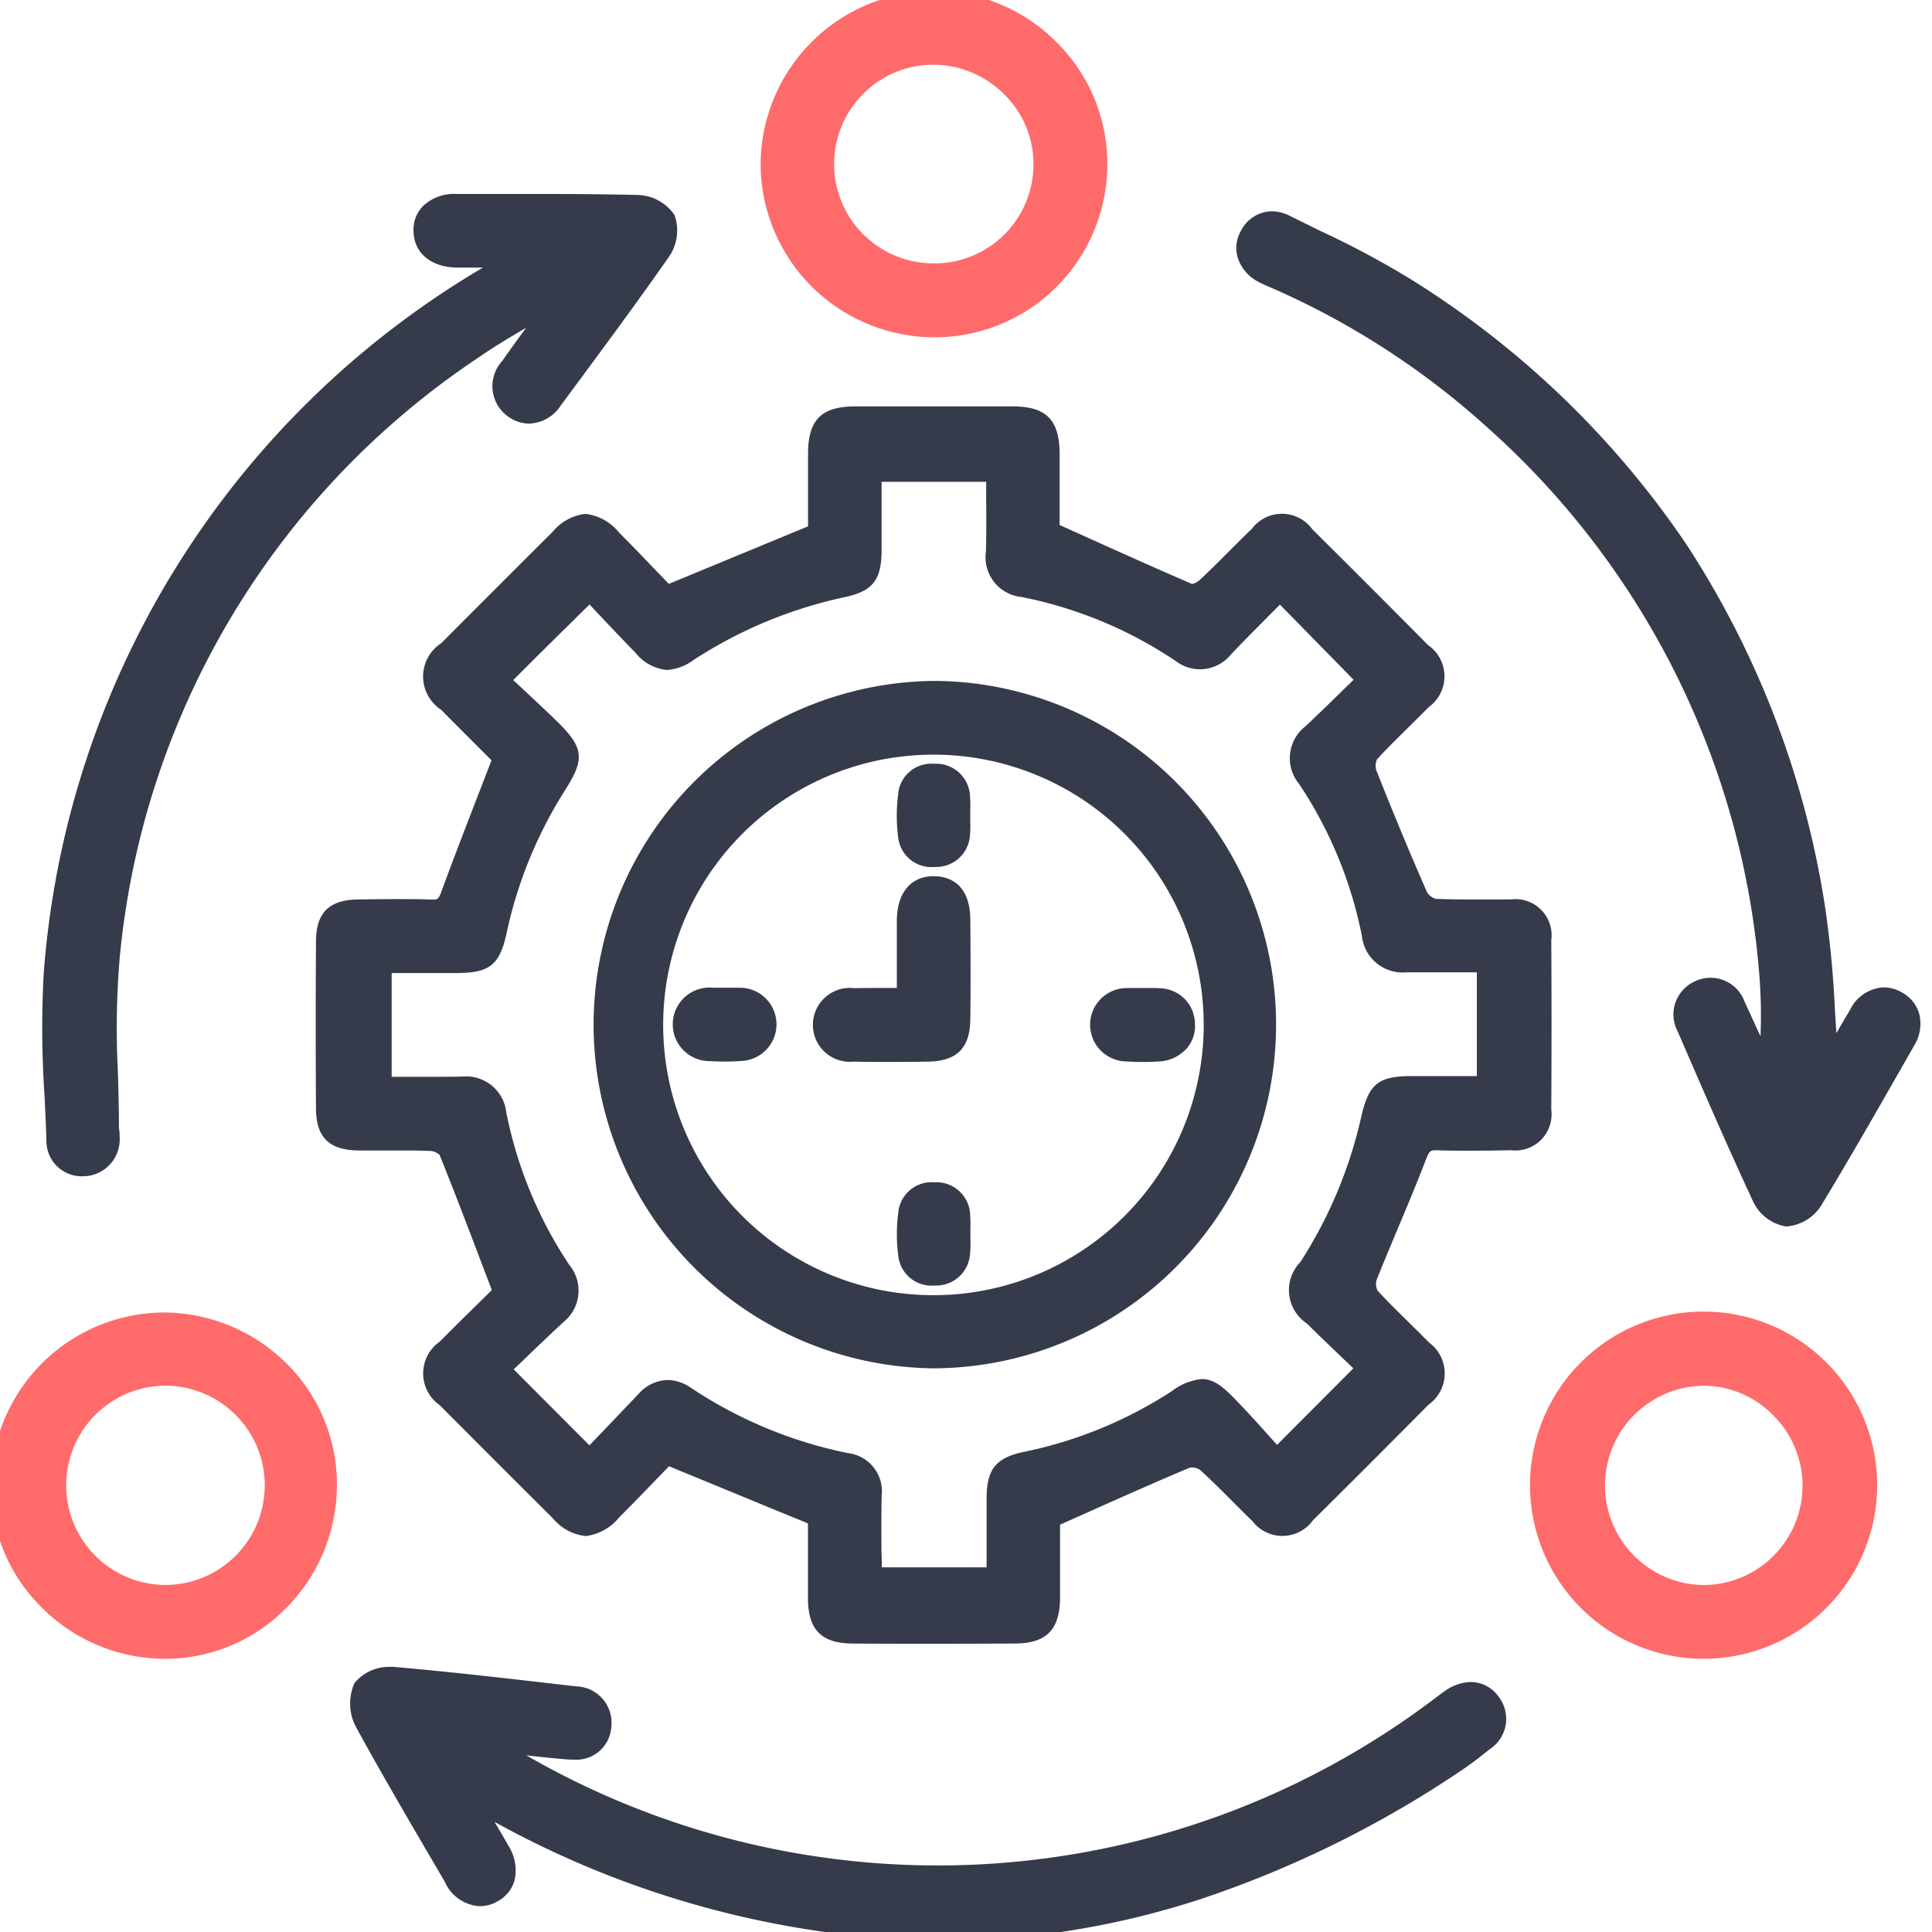 <svg xmlns="http://www.w3.org/2000/svg" xmlns:xlink="http://www.w3.org/1999/xlink" width="54" height="54" viewBox="0 0 54 54"><defs><clipPath id="a"><rect width="54" height="54" fill="#353b4a" stroke="#353b4a" stroke-width="0.5"/></clipPath></defs><g clip-path="url(#a)"><path d="M28.353,41.145c0,.662.007,1.439,0,2.217-.008.739-.278,1.014-1.01,1.018q-2.257.01-4.514,0c-.742,0-1.012-.273-1.018-1-.007-.779,0-1.558,0-2.272l-4.195-1.727c-.451.464-.975,1.014-1.511,1.552-.588.588-.924.591-1.5.018q-1.581-1.572-3.152-3.153c-.523-.526-.525-.9-.009-1.425.549-.553,1.108-1.1,1.574-1.556-.524-1.369-1.008-2.664-1.525-3.945a.6.6,0,0,0-.455-.256c-.685-.028-1.374,0-2.06-.016-.662-.012-.912-.256-.916-.916q-.015-2.341,0-4.682c0-.662.254-.9.915-.916.686-.012,1.374-.017,2.06,0,.293.009.409-.1.509-.371.456-1.249.946-2.485,1.463-3.832-.429-.432-.979-.979-1.526-1.53-.569-.576-.568-.928.008-1.506q1.552-1.56,3.113-3.113c.579-.577.91-.576,1.5.015.535.538,1.058,1.089,1.512,1.558l4.2-1.737c0-.649,0-1.426,0-2.2,0-.81.259-1.066,1.067-1.068q2.2-.007,4.4,0c.8,0,1.061.261,1.066,1.073.006.76,0,1.519,0,2.154,1.343.6,2.6,1.178,3.869,1.723a.558.558,0,0,0,.456-.151c.5-.468.976-.967,1.472-1.444a.81.81,0,0,1,1.343.016q1.623,1.608,3.23,3.231c.507.511.509.879.015,1.384s-.988.957-1.448,1.466a.636.636,0,0,0-.072.548q.681,1.728,1.426,3.431a.651.651,0,0,0,.452.335c.7.036,1.41.006,2.115.02.619.011.882.273.886.887q.014,2.368,0,4.737c0,.613-.264.872-.886.886-.686.016-1.375.018-2.06,0-.31-.008-.428.1-.544.4-.434,1.139-.938,2.254-1.387,3.388a.637.637,0,0,0,.07.547c.461.509.969.976,1.448,1.466.495.5.493.875-.012,1.384Q37.116,39.4,35.494,41.01a.813.813,0,0,1-1.343.016c-.5-.477-.964-.982-1.475-1.44a.634.634,0,0,0-.549-.1C30.9,40,29.69,40.552,28.353,41.145M12.964,17.705c.453.426.946.875,1.422,1.341.654.641.669.822.187,1.579a12.435,12.435,0,0,0-1.679,4.1c-.163.76-.348.913-1.137.916-.7,0-1.392,0-2.083,0v3.4c.755,0,1.476.009,2.2,0a.9.9,0,0,1,1.018.8,12.019,12.019,0,0,0,1.794,4.344.882.882,0,0,1-.126,1.285c-.543.5-1.074,1.02-1.573,1.5l2.478,2.486c.495-.517,1.019-1.064,1.541-1.613a.815.815,0,0,1,1.148-.145,12.537,12.537,0,0,0,4.492,1.866.83.83,0,0,1,.736.944c-.014.739,0,1.479,0,2.243H26.8c0-.756,0-1.461,0-2.166s.174-.926.867-1.066a12.356,12.356,0,0,0,4.195-1.727c.677-.429.868-.417,1.439.171.488.5.947,1.029,1.361,1.481l2.5-2.505c-.461-.443-.975-.924-1.473-1.42-.536-.531-.564-.781-.156-1.41a12.749,12.749,0,0,0,1.731-4.135c.186-.816.347-.948,1.164-.949.7,0,1.394,0,2.074,0v-3.4c-.758,0-1.482-.006-2.2,0a.9.9,0,0,1-1.013-.811,11.977,11.977,0,0,0-1.8-4.342.882.882,0,0,1,.134-1.284c.542-.507,1.068-1.029,1.541-1.485l-2.411-2.47c-.5.513-1.032,1.033-1.542,1.569a.866.866,0,0,1-1.241.149,12.054,12.054,0,0,0-4.392-1.82.874.874,0,0,1-.793-1.012c.02-.736,0-1.472,0-2.212H23.368c0,.745,0,1.448,0,2.151,0,.725-.151.933-.845,1.08a12.73,12.73,0,0,0-4.289,1.784c-.565.363-.831.329-1.319-.166-.5-.514-.993-1.042-1.455-1.53-.855.854-1.64,1.635-2.5,2.488" transform="translate(1.023 1.308)" fill="#353b4a"/><path d="M25.084,44.635c-.749,0-1.509,0-2.258-.005-.881,0-1.26-.377-1.267-1.252,0-.541,0-1.08,0-1.6q0-.257,0-.506l-.757-.311-3.126-1.287-.274.284c-.344.356-.733.76-1.122,1.149a1.422,1.422,0,0,1-.938.518,1.382,1.382,0,0,1-.916-.5c-1.082-1.076-2.143-2.137-3.153-3.154a1.083,1.083,0,0,1-.009-1.777c.38-.383.755-.751,1.118-1.108l.342-.336-.309-.812c-.391-1.027-.76-2-1.153-2.969a.444.444,0,0,0-.237-.107c-.3-.012-.6-.014-.827-.014l-.745,0c-.186,0-.339,0-.482,0-.8-.015-1.156-.374-1.162-1.165-.01-1.554-.01-3.131,0-4.685.005-.792.363-1.151,1.161-1.165.4-.007.751-.011,1.071-.011.358,0,.686,0,1,.013h.026c.131,0,.168-.008.242-.208.329-.9.673-1.788,1.036-2.727q.182-.471.37-.957l-.46-.46c-.3-.3-.627-.628-.952-.956a1.108,1.108,0,0,1,.008-1.858c1.03-1.036,2.078-2.083,3.114-3.114a1.389,1.389,0,0,1,.917-.5,1.42,1.42,0,0,1,.935.519c.381.383.748.764,1.1,1.133l.294.305,2.044-.845,1.847-.763c0-.127,0-.259,0-.394,0-.505,0-1.078,0-1.642.005-.945.374-1.315,1.317-1.317.73,0,1.471,0,2.2,0s1.471,0,2.2,0c.94,0,1.309.373,1.315,1.321,0,.536,0,1.082,0,1.564,0,.148,0,.292,0,.43l.8.361c1,.45,1.94.874,2.9,1.286a.451.451,0,0,0,.205-.1c.286-.266.568-.549.841-.822.2-.2.416-.416.628-.62a1.051,1.051,0,0,1,1.693.019c1.038,1.028,2.125,2.116,3.231,3.233a1.061,1.061,0,0,1,.016,1.735c-.179.183-.364.365-.543.541-.3.3-.613.6-.9.918a.43.43,0,0,0-.025.289c.463,1.175.942,2.327,1.422,3.422a.439.439,0,0,0,.237.185c.314.016.629.018.868.018l.756,0c.185,0,.339,0,.482,0a1.01,1.01,0,0,1,1.131,1.136c.009,1.572.009,3.167,0,4.74a1.012,1.012,0,0,1-1.13,1.134c-.373.009-.739.013-1.089.013-.335,0-.665,0-.983-.012H39.12c-.149,0-.191.009-.28.239-.246.645-.518,1.292-.781,1.918-.2.482-.412.98-.607,1.472a.432.432,0,0,0,.025.289c.284.313.6.619.9.916.179.176.364.358.543.541a1.069,1.069,0,0,1-.014,1.735c-1.112,1.122-2.2,2.21-3.233,3.234a1.054,1.054,0,0,1-1.693.019c-.193-.185-.383-.377-.568-.562-.291-.292-.592-.595-.9-.872a.416.416,0,0,0-.226-.062.191.191,0,0,0-.06.007c-.929.392-1.852.8-2.83,1.239l-.79.352c0,.142,0,.288,0,.438,0,.5,0,1.065,0,1.619-.009.882-.386,1.261-1.259,1.265C26.593,44.633,25.833,44.635,25.084,44.635Zm-7.532-5.554.157.065L20.992,40.5l1.067.439V41.1c0,.219,0,.445,0,.674,0,.52,0,1.057,0,1.6,0,.6.163.755.768.756.749,0,1.508.005,2.256.005s1.507,0,2.256-.005c.591,0,.755-.168.761-.77.006-.551,0-1.09,0-1.612,0-.209,0-.41,0-.6v-.163l.149-.066.938-.417c.98-.437,1.9-.849,2.84-1.244a.656.656,0,0,1,.254-.046.891.891,0,0,1,.559.189c.32.287.626.594.922.892.182.183.371.373.56.554a.577.577,0,0,0,.994-.013c1.032-1.023,2.118-2.11,3.23-3.231.409-.413.412-.625.012-1.033-.176-.18-.359-.36-.537-.535-.306-.3-.623-.613-.918-.939a.882.882,0,0,1-.117-.806c.2-.5.408-1,.611-1.482.262-.622.532-1.265.775-1.9a.722.722,0,0,1,.747-.56h.038c.313.008.64.012.97.012.346,0,.709,0,1.078-.013.489-.011.639-.16.642-.637.009-1.571.009-3.163,0-4.734,0-.475-.158-.63-.64-.638-.141,0-.29,0-.472,0l-.756,0c-.245,0-.569,0-.9-.019a.9.9,0,0,1-.667-.482c-.484-1.1-.964-2.26-1.43-3.441a.882.882,0,0,1,.118-.806c.3-.328.613-.639.92-.941.177-.174.36-.354.536-.534.4-.408.4-.62-.013-1.033-1.106-1.116-2.192-2.2-3.229-3.23a.575.575,0,0,0-.994-.013c-.209.2-.419.411-.621.613-.276.276-.562.562-.854.833a.9.9,0,0,1-.554.231.431.431,0,0,1-.171-.033c-.968-.416-1.918-.844-2.924-1.3l-.949-.427-.148-.066v-.162c0-.188,0-.387,0-.593,0-.481,0-1.025,0-1.559,0-.676-.15-.823-.817-.825-.73,0-1.47,0-2.2,0s-1.47,0-2.2,0c-.669,0-.814.147-.818.82,0,.562,0,1.134,0,1.639,0,.2,0,.383,0,.562v.167l-.155.064-2,.827-2.2.91-.157.065-.118-.122-.413-.428c-.353-.367-.719-.747-1.1-1.127-.256-.257-.436-.372-.581-.372s-.316.11-.565.358c-1.035,1.03-2.082,2.077-3.112,3.112-.479.481-.48.675-.007,1.154.324.327.65.653.951.954l.575.576.114.115-.058.151c-.145.377-.288.746-.428,1.109-.363.937-.705,1.822-1.033,2.719a.7.7,0,0,1-.711.535h-.041c-.31-.009-.632-.013-.986-.013-.317,0-.664,0-1.062.011-.528.009-.666.146-.67.668-.01,1.552-.01,3.126,0,4.678,0,.521.142.658.671.668.14,0,.29,0,.473,0l.745,0c.232,0,.538,0,.848.014a.825.825,0,0,1,.677.413c.4.978.766,1.953,1.159,2.985q.181.476.367.963l.058.152-.116.115-.459.451c-.362.355-.736.723-1.114,1.1-.419.423-.417.643.009,1.072,1.01,1.017,2.07,2.077,3.151,3.152.243.241.422.354.563.354s.331-.118.584-.371c.385-.386.757-.771,1.116-1.143l.393-.407ZM27.053,43H23.125v-.25q0-.346,0-.685c0-.536,0-1.043.005-1.562a.587.587,0,0,0-.536-.695,12.845,12.845,0,0,1-4.581-1.9.687.687,0,0,0-.371-.132.647.647,0,0,0-.459.241c-.406.427-.813.852-1.207,1.264l-.511.534-.181-.181-2.478-2.486-.18-.181.185-.176.416-.4c.375-.36.764-.733,1.16-1.1a.641.641,0,0,0,.088-.964,12.311,12.311,0,0,1-1.831-4.433.656.656,0,0,0-.768-.6c-.261,0-.543.007-.887.007-.431,0-.866,0-1.314,0h-.25v-3.9h2.332c.67,0,.754-.07.894-.719a12.739,12.739,0,0,1,1.713-4.178,1.31,1.31,0,0,0,.295-.67c-.017-.149-.183-.338-.446-.6-.33-.323-.67-.639-1-.945l-.421-.393-.188-.177,1.064-1.061,1.614-1.609.182-.181.177.186.4.42c.342.364.7.739,1.056,1.107.234.237.385.334.522.334a1,1,0,0,0,.483-.2,13.053,13.053,0,0,1,4.373-1.818c.566-.12.645-.221.647-.836,0-.5,0-.992,0-1.513q0-.315,0-.638v-.25h3.925v.25c0,.225,0,.45,0,.674,0,.506.007,1.029-.008,1.545a.632.632,0,0,0,.592.76,12.348,12.348,0,0,1,4.483,1.857.784.784,0,0,0,.422.154.7.7,0,0,0,.5-.267c.353-.371.717-.738,1.069-1.092l.475-.48.179-.182L35.9,16.037l1.448,1.484.175.18-.181.174-.433.421c-.358.349-.728.709-1.111,1.068a.639.639,0,0,0-.1.962,12.266,12.266,0,0,1,1.833,4.433.654.654,0,0,0,.752.61H38.3c.243,0,.5,0,.816,0l1.389,0h.25v3.9H38.431c-.7,0-.76.05-.921.754a13.063,13.063,0,0,1-1.765,4.216c-.342.528-.329.651.122,1.1.352.35.71.692,1.056,1.021l.414.4.184.176-.18.18-2.5,2.505-.185.185-.177-.193c-.131-.142-.266-.292-.4-.446-.305-.339-.62-.689-.952-1.029-.28-.288-.43-.395-.557-.395A1.345,1.345,0,0,0,32,38a12.518,12.518,0,0,1-4.279,1.761c-.57.115-.663.23-.666.822,0,.5,0,1,0,1.519,0,.212,0,.427,0,.646Zm-3.429-.5h2.929q0-.2,0-.4c0-.525,0-1.02,0-1.522,0-.83.263-1.148,1.067-1.31a12.027,12.027,0,0,0,4.11-1.693,1.629,1.629,0,0,1,.837-.338c.323,0,.571.192.915.546s.657.7.965,1.043l.225.25,2.132-2.139-.229-.218c-.348-.332-.708-.675-1.063-1.029a1.121,1.121,0,0,1-.189-1.723,12.565,12.565,0,0,0,1.7-4.055c.212-.928.475-1.142,1.408-1.143h1.824v-2.9l-1.139,0c-.313,0-.571,0-.812,0h-.018a1.145,1.145,0,0,1-1.243-1.013A11.768,11.768,0,0,0,35.285,20.6a1.126,1.126,0,0,1,.171-1.6c.379-.355.748-.714,1.1-1.061l.254-.247-1.273-1.3-.785-.8-.3.3c-.35.353-.713.717-1.062,1.084a1.116,1.116,0,0,1-1.561.185,11.85,11.85,0,0,0-4.3-1.783,1.114,1.114,0,0,1-.995-1.264c.014-.507.011-1.026.007-1.528q0-.213,0-.427H23.618q0,.2,0,.387c0,.522,0,1.015,0,1.516,0,.846-.246,1.155-1.044,1.323a12.555,12.555,0,0,0-4.206,1.75,1.4,1.4,0,0,1-.753.283,1.288,1.288,0,0,1-.878-.483c-.365-.372-.72-.75-1.064-1.115l-.219-.232L14.022,17l-.7.7.23.215c.33.308.672.626,1.007.953.731.717.769,1.035.223,1.892a12.24,12.24,0,0,0-1.646,4.015c-.189.881-.473,1.11-1.38,1.114q-.7,0-1.393,0H9.924v2.9l1.064,0c.341,0,.621,0,.879-.007H11.9a1.132,1.132,0,0,1,1.229,1.006,11.813,11.813,0,0,0,1.757,4.254,1.129,1.129,0,0,1-.164,1.606c-.393.365-.78.736-1.154,1.095l-.233.223,2.117,2.124.157-.164c.394-.411.8-.837,1.206-1.263a1.13,1.13,0,0,1,.821-.4,1.173,1.173,0,0,1,.647.215,12.349,12.349,0,0,0,4.4,1.83,1.072,1.072,0,0,1,.936,1.194c-.009.513-.007,1.017-.005,1.55Q23.624,42.277,23.625,42.5Z" transform="translate(1.023 1.308)" fill="#353b4a"/><path d="M12.7,43.52c.161.109.318.228.486.327A23.266,23.266,0,0,0,39.03,42.464c.119-.089.236-.181.358-.266a.78.78,0,0,1,1.175.106.768.768,0,0,1-.222,1.12c-.259.211-.525.415-.8.6-8.739,5.793-17.73,6.243-26.975,1.269-.124-.066-.25-.127-.532-.269.334.564.588.982.829,1.407.293.516.212.979-.2,1.213s-.832.082-1.141-.447c-.841-1.443-1.694-2.881-2.493-4.346a1.148,1.148,0,0,1-.033-.96,1.047,1.047,0,0,1,.851-.326c1.7.149,3.4.351,5.094.544a.764.764,0,0,1,.766.845.742.742,0,0,1-.89.7c-.694-.051-1.385-.143-2.077-.218-.01.028-.021.055-.032.083" transform="translate(1.131 5.279)" fill="#353b4a"/><path d="M25.163,48.971a26.678,26.678,0,0,1-12.471-3.327c.138.232.264.446.386.662a1.28,1.28,0,0,1,.172.974.954.954,0,0,1-.468.58,1.008,1.008,0,0,1-.5.14,1.138,1.138,0,0,1-.979-.679l-.447-.765c-.683-1.169-1.39-2.378-2.049-3.587a1.4,1.4,0,0,1-.029-1.207,1.257,1.257,0,0,1,1-.452c.031,0,.061,0,.09,0,1.482.13,2.985.3,4.437.469l.664.076a1.015,1.015,0,0,1,.987,1.111.976.976,0,0,1-1.043.937c-.038,0-.077,0-.115,0-.407-.03-.817-.074-1.219-.12a23.014,23.014,0,0,0,25.3-1.52l.11-.083c.082-.062.167-.127.256-.188a1.292,1.292,0,0,1,.734-.258.958.958,0,0,1,.786.423,1.012,1.012,0,0,1-.267,1.461c-.308.251-.57.446-.823.614a29.952,29.952,0,0,1-7.193,3.551A23.537,23.537,0,0,1,25.163,48.971ZM11.38,44.416l.763.384.235.118c.131.065.217.109.3.155a26.314,26.314,0,0,0,12.482,3.4A25.653,25.653,0,0,0,39.4,43.815c.239-.159.488-.345.784-.585a.535.535,0,0,0,.177-.779.46.46,0,0,0-.381-.216.822.822,0,0,0-.45.169c-.08.055-.157.113-.238.175l-.114.086a23.528,23.528,0,0,1-14.115,4.7h0a23.447,23.447,0,0,1-12-3.3c-.123-.073-.24-.154-.352-.233l-.146-.1-.161-.109.066-.183.018-.047.014-.036.067-.185.2.021c.209.022.418.047.628.071.473.055.961.111,1.441.146l.079,0a.482.482,0,0,0,.544-.473c.03-.423-.28-.548-.545-.579l-.664-.076c-1.449-.166-2.948-.339-4.424-.468l-.046,0a.836.836,0,0,0-.567.2.921.921,0,0,0,.036.716c.655,1.2,1.36,2.407,2.042,3.573l.447.766c.115.2.3.431.547.431a.518.518,0,0,0,.254-.075.46.46,0,0,0,.233-.278.813.813,0,0,0-.125-.593c-.166-.292-.339-.583-.54-.919l-.288-.484Z" transform="translate(1.131 5.279)" fill="#353b4a"/><path d="M47.217,29.01c.281-.482.525-.916.782-1.343.3-.495.7-.637,1.11-.407a.784.784,0,0,1,.25,1.154c-.854,1.5-1.707,3-2.6,4.474a.774.774,0,0,1-1.435-.072c-.736-1.579-1.428-3.179-2.121-4.779a.776.776,0,1,1,1.411-.636c.29.618.553,1.248.908,1.862,0-.889.069-1.784-.011-2.667A23.08,23.08,0,0,0,37.785,11.03a22.434,22.434,0,0,0-5.956-3.858c-.152-.069-.31-.127-.456-.206a.777.777,0,0,1-.4-1.071.73.73,0,0,1,1.047-.327,36.783,36.783,0,0,1,3.3,1.72,24.453,24.453,0,0,1,11.51,17.337c.237,1.416.257,2.867.384,4.384" transform="translate(3.923 0.694)" fill="#353b4a"/><path d="M46.035,33.587H46a1.247,1.247,0,0,1-.907-.665c-.716-1.535-1.4-3.115-2.062-4.643l-.062-.142a1.016,1.016,0,0,1,.488-1.406,1.011,1.011,0,0,1,1.378.565c.071.151.14.3.209.454.078.172.158.345.24.52a14.617,14.617,0,0,0-.028-1.65,22.923,22.923,0,0,0-7.644-15.4A22.279,22.279,0,0,0,31.727,7.4l-.149-.065c-.106-.045-.216-.092-.324-.15A1.155,1.155,0,0,1,30.67,6.5a.944.944,0,0,1,.086-.731.985.985,0,0,1,.865-.558,1.145,1.145,0,0,1,.511.13c.267.133.542.266.808.4a25.322,25.322,0,0,1,2.515,1.337,25.625,25.625,0,0,1,7.766,7.456,25.69,25.69,0,0,1,3.857,10.051,28.677,28.677,0,0,1,.287,2.972c.013.206.026.415.04.626.127-.22.251-.433.379-.645a1.106,1.106,0,0,1,.947-.635,1.018,1.018,0,0,1,.5.139,1,1,0,0,1,.489.6,1.161,1.161,0,0,1-.144.892l-.08.141c-.815,1.429-1.657,2.907-2.524,4.339a1.263,1.263,0,0,1-.936.569ZM43.9,27.134a.562.562,0,0,0-.23.053.527.527,0,0,0-.233.751l.062.142c.661,1.524,1.344,3.1,2.057,4.63a.78.78,0,0,0,.479.377h.006a.787.787,0,0,0,.508-.328c.864-1.427,1.705-2.9,2.518-4.328l.08-.141a.677.677,0,0,0,.1-.511.505.505,0,0,0-.253-.3.526.526,0,0,0-.255-.075c-.231,0-.41.214-.519.394-.17.282-.334.568-.509.871-.088.152-.177.308-.271.469l-.4.686-.066-.79c-.041-.488-.071-.974-.1-1.444a28.3,28.3,0,0,0-.281-2.92A24.287,24.287,0,0,0,35.189,7.5a24.946,24.946,0,0,0-2.466-1.31c-.267-.129-.543-.263-.813-.4a.487.487,0,0,0-.717.225.442.442,0,0,0-.042.347.662.662,0,0,0,.34.382c.088.047.182.087.283.13l.159.069a22.776,22.776,0,0,1,6.021,3.9,23.882,23.882,0,0,1,5.44,7.1,24.238,24.238,0,0,1,2.367,8.627,16.184,16.184,0,0,1,.026,1.851c-.007.275-.014.56-.014.838V30.2l-.466-.807c-.275-.475-.5-.961-.711-1.431-.069-.15-.137-.3-.207-.449A.557.557,0,0,0,43.9,27.134Z" transform="translate(3.923 0.694)" fill="#353b4a"/><path d="M15.107,7.884c-.673.41-1.369.787-2.015,1.236A22.886,22.886,0,0,0,2.939,26.081,43.419,43.419,0,0,0,2.914,30.8c0,.112.019.222.019.334a.776.776,0,0,1-.762.851.743.743,0,0,1-.786-.772A43.858,43.858,0,0,1,1.309,26.6,24.817,24.817,0,0,1,13.656,6.944a1.155,1.155,0,0,0,.408-.355c-.487,0-.973.006-1.458,0-.6-.01-.958-.307-.964-.777s.353-.779.947-.78c1.691,0,3.38-.017,5.069.023a1.06,1.06,0,0,1,.806.423,1.067,1.067,0,0,1-.132.906c-.978,1.4-2,2.77-3.017,4.142a.768.768,0,0,1-1.154.248.791.791,0,0,1-.09-1.181c.373-.53.76-1.049,1.141-1.573l-.1-.133" transform="translate(0.161 0.638)" fill="#353b4a"/><path d="M2.2,32.239H2.162a.988.988,0,0,1-1.026-1.014c-.013-.409-.033-.827-.052-1.232a28.135,28.135,0,0,1-.024-3.411A25.064,25.064,0,0,1,13.338,6.841h-.132c-.234,0-.426,0-.6,0-.728-.012-1.2-.414-1.21-1.023a.953.953,0,0,1,.269-.7,1.269,1.269,0,0,1,.927-.335l.815,0,1.429,0c1.141,0,2.015.009,2.832.028a1.285,1.285,0,0,1,1.024.561,1.294,1.294,0,0,1-.151,1.161c-.92,1.317-1.893,2.627-2.834,3.9l-.187.252a1.1,1.1,0,0,1-.894.517,1.018,1.018,0,0,1-.612-.218,1.038,1.038,0,0,1-.144-1.525c.221-.314.45-.628.674-.935-.438.257-.889.524-1.307.815A22.713,22.713,0,0,0,3.187,26.108a23.53,23.53,0,0,0-.053,3.207c.014.488.029.992.029,1.489,0,.045,0,.094.009.145s.011.122.011.188A1.031,1.031,0,0,1,2.2,32.239Zm11.866-25.9h.48l-.275.393a1.4,1.4,0,0,1-.486.427A24.567,24.567,0,0,0,1.558,26.619a27.761,27.761,0,0,0,.025,3.35c.019.406.039.826.052,1.24a.5.5,0,0,0,.544.53H2.2c.282,0,.482-.248.485-.6,0-.043,0-.091-.009-.143s-.011-.122-.011-.188c0-.489-.015-.99-.029-1.474a23.9,23.9,0,0,1,.055-3.276,23.7,23.7,0,0,1,3.183-9.731,24.418,24.418,0,0,1,7.076-7.408c.449-.313.927-.593,1.388-.864.211-.124.429-.252.64-.381l.188-.115.137.173.054.068.051.065.118.149-.112.154-.343.47c-.263.359-.535.731-.795,1.1a.565.565,0,0,0,.036.837.519.519,0,0,0,.311.118.669.669,0,0,0,.492-.315l.187-.252c.939-1.265,1.909-2.573,2.826-3.884a.845.845,0,0,0,.113-.651.854.854,0,0,0-.588-.285c-.813-.019-1.683-.027-2.82-.027l-1.428,0-.815,0a.8.8,0,0,0-.572.186.459.459,0,0,0-.126.341c.005.45.452.525.718.53.175,0,.364,0,.6,0Z" transform="translate(0.161 0.638)" fill="#353b4a"/><path d="M23.676,9.177a4.615,4.615,0,0,1-4.59-4.568,4.6,4.6,0,1,1,4.59,4.568m0-1.567a3.026,3.026,0,1,0-3.026-3.05,3.027,3.027,0,0,0,3.026,3.05" transform="translate(2.424 0)" fill="#ff6b6b"/><path d="M23.691,9.427h-.016a4.86,4.86,0,0,1-4.84-4.817A4.866,4.866,0,0,1,23.682-.25h.011a4.818,4.818,0,0,1,3.442,1.458,4.765,4.765,0,0,1,1.391,3.425,4.848,4.848,0,0,1-1.436,3.4A4.8,4.8,0,0,1,23.691,9.427ZM23.682.25a4.366,4.366,0,0,0-4.346,4.359,4.358,4.358,0,0,0,4.341,4.319h.014a4.314,4.314,0,0,0,4.335-4.3,4.269,4.269,0,0,0-1.247-3.067A4.322,4.322,0,0,0,23.691.25Zm0,7.611h-.007a3.272,3.272,0,0,1-2.308-5.595,3.227,3.227,0,0,1,2.29-.957h.02a3.3,3.3,0,0,1,2.35,1,3.213,3.213,0,0,1,.933,2.31,3.277,3.277,0,0,1-3.278,3.238Zm-.025-6.052a2.776,2.776,0,1,0,.019,5.552h.006a2.764,2.764,0,0,0,2.779-2.746,2.716,2.716,0,0,0-.791-1.952,2.8,2.8,0,0,0-2-.853Z" transform="translate(2.424 0)" fill="#ff6b6b"/><path d="M47.324,37.333a4.579,4.579,0,1,1-4.582-4.561,4.573,4.573,0,0,1,4.582,4.561m-1.54.027a3.028,3.028,0,1,0-3,3.026,3.055,3.055,0,0,0,3-3.026" transform="translate(4.848 4.163)" fill="#ff6b6b"/><path d="M42.74,42.2a4.852,4.852,0,1,1,.056,0Zm0-9.175a4.357,4.357,0,0,0-4.326,4.333,4.329,4.329,0,1,0,4.326-4.333Zm.021,7.614a3.3,3.3,0,0,1-3.283-3.287,3.295,3.295,0,0,1,3.251-3.282h.024a3.306,3.306,0,0,1,3.28,3.294,3.288,3.288,0,0,1-3.252,3.275Zm-.008-6.069h-.02a2.785,2.785,0,0,0,.028,5.569h.017a2.776,2.776,0,0,0,1.936-4.745A2.755,2.755,0,0,0,42.755,34.567Z" transform="translate(4.848 4.163)" fill="#ff6b6b"/><path d="M9.166,37.411a4.583,4.583,0,1,1-4.511-4.639,4.586,4.586,0,0,1,4.511,4.639m-1.525-.063a3.076,3.076,0,0,0-3.075-3.031,3.035,3.035,0,1,0,3.075,3.031" transform="translate(0 4.163)" fill="#ff6b6b"/><path d="M4.624,42.2H4.547A4.87,4.87,0,0,1,1.09,40.689,4.736,4.736,0,0,1-.249,37.273a4.854,4.854,0,0,1,4.91-4.751A4.9,4.9,0,0,1,8.063,34a4.747,4.747,0,0,1,1.353,3.414A4.871,4.871,0,0,1,7.981,40.8,4.727,4.727,0,0,1,4.624,42.2Zm-.089-9.177A4.355,4.355,0,0,0,.251,37.285a4.24,4.24,0,0,0,1.2,3.057,4.373,4.373,0,0,0,3.1,1.355,4.338,4.338,0,0,0,.093-8.675ZM4.6,40.637a3.246,3.246,0,0,1-2.309-.956,3.309,3.309,0,0,1-.972-2.321,3.224,3.224,0,0,1,.943-2.307,3.261,3.261,0,0,1,2.3-.985H4.6a3.337,3.337,0,0,1,3.292,3.28,3.312,3.312,0,0,1-3.253,3.289Zm0-6.069H4.569A2.785,2.785,0,0,0,4.6,40.137h.03A2.785,2.785,0,0,0,4.6,34.567Z" transform="translate(0 4.163)" fill="#ff6b6b"/><path d="M14.867,26.433a9.349,9.349,0,1,1,9.324,9.389,9.349,9.349,0,0,1-9.324-9.389m1.564.039a7.785,7.785,0,1,0,7.781-7.8,7.795,7.795,0,0,0-7.781,7.8" transform="translate(1.888 2.173)" fill="#353b4a"/><path d="M24.22,36.072h-.03a9.607,9.607,0,0,1,.052-19.213h.06a9.607,9.607,0,0,1-.083,19.213Zm.023-18.713a9.137,9.137,0,0,0-9.125,9.075,9.12,9.12,0,0,0,9.075,9.138h.028a9.107,9.107,0,0,0,.08-18.213Zm-.018,17.159a8.049,8.049,0,0,1-.013-16.1h0a8.049,8.049,0,0,1,.008,16.1ZM24.216,18.67l0,.25a7.554,7.554,0,1,0,7.54,7.54,7.55,7.55,0,0,0-7.54-7.54Z" transform="translate(1.888 2.173)" fill="#353b4a"/><path d="M22.726,25.078c0-.778-.008-1.462,0-2.147.009-.645.3-.991.807-.977.487.014.743.332.747.969.008.926.011,1.853,0,2.779-.008.672-.276.928-.956.934s-1.37.009-2.056,0a.794.794,0,0,1-.887-.784c0-.458.349-.758.9-.77.459-.01.917,0,1.44,0" transform="translate(2.589 2.789)" fill="#353b4a"/><path d="M22.3,26.892c-.37,0-.708,0-1.032-.008a1.033,1.033,0,1,1,.015-2.054c.161,0,.335-.005.547-.005l.648,0c0-.154,0-.3,0-.453,0-.5,0-.974,0-1.447.011-.78.408-1.241,1.064-1.223.367.01.983.182.99,1.217.007.816.012,1.785,0,2.784-.01.808-.381,1.173-1.2,1.181C22.943,26.891,22.606,26.892,22.3,26.892Zm-.47-1.567c-.208,0-.379,0-.537.005-.2,0-.654.063-.658.522,0,.322.242.525.641.532.321.005.656.008,1.024.008.307,0,.642,0,1.025-.006.55-.005.7-.153.708-.687.013-1,.008-1.961,0-2.774,0-.624-.257-.715-.5-.721h-.021c-.128,0-.519,0-.529.731-.007.469-.005.94,0,1.438,0,.228,0,.462,0,.705v.25h-.25C22.408,25.328,22.113,25.325,21.828,25.325Z" transform="translate(2.589 2.789)" fill="#353b4a"/><path d="M28.5,24.73c.148,0,.3-.012.444,0a.774.774,0,0,1-.025,1.546,6.3,6.3,0,0,1-.887,0,.775.775,0,0,1,.024-1.551c.148-.01.3,0,.444,0Z" transform="translate(3.464 3.141)" fill="#353b4a"/><path d="M28.219,24.474c.095,0,.19,0,.284,0h.133l.147,0a1.873,1.873,0,0,1,.189.008,1,1,0,0,1,.963.989.941.941,0,0,1-.228.689,1.1,1.1,0,0,1-.766.366,6.581,6.581,0,0,1-.922,0,1.025,1.025,0,0,1,.022-2.05C28.1,24.475,28.152,24.474,28.219,24.474Zm.034.5h-.034c-.055,0-.1,0-.143,0-.363.027-.533.19-.551.529a.505.505,0,0,0,.527.523,6.074,6.074,0,0,0,.851,0,.608.608,0,0,0,.424-.2.438.438,0,0,0,.108-.325.51.51,0,0,0-.515-.528c-.039,0-.084-.006-.138-.006l-.134,0-.146,0h-.25Z" transform="translate(3.464 3.141)" fill="#353b4a"/><path d="M18.145,24.721c.13,0,.259-.006.389,0a.774.774,0,0,1,.02,1.549,6.041,6.041,0,0,1-.833,0,.779.779,0,1,1,.035-1.554c.13-.006.259,0,.389,0Z" transform="translate(2.147 3.14)" fill="#353b4a"/><path d="M17.906,24.467l.239,0h.25c.057,0,.106,0,.152,0a1.024,1.024,0,0,1,.028,2.047c-.133.011-.272.017-.425.017-.133,0-.274,0-.442-.013a1.028,1.028,0,1,1,.037-2.054C17.794,24.468,17.845,24.467,17.906,24.467Zm.239.5H17.9v0l-.128,0c-.373.017-.609.215-.616.515a.548.548,0,0,0,.585.54c.158.008.291.012.415.012s.263,0,.382-.015c.36-.03.54-.209.534-.532s-.185-.5-.547-.517c-.039,0-.081,0-.132,0Z" transform="translate(2.147 3.14)" fill="#353b4a"/><path d="M24.008,30.753a4.059,4.059,0,0,1,0,.5.7.7,0,0,1-.733.681A.689.689,0,0,1,22.5,31.3a4.287,4.287,0,0,1,0-1.1.762.762,0,0,1,1.515.059c.015.166,0,.332,0,.5h0" transform="translate(2.853 3.752)" fill="#353b4a"/><path d="M23.234,32.181a.935.935,0,0,1-.982-.851,4.56,4.56,0,0,1,0-1.165.938.938,0,0,1,.982-.874q.046,0,.094,0a.945.945,0,0,1,.936.94,3.269,3.269,0,0,1,.006.369c0,.05,0,.1,0,.151v.154a2.373,2.373,0,0,1-.009.374.947.947,0,0,1-.972.9Zm0-2.39a.439.439,0,0,0-.486.436,4.054,4.054,0,0,0,0,1.037.445.445,0,0,0,.517.417.455.455,0,0,0,.493-.461,2.005,2.005,0,0,0,0-.3c0-.055,0-.109,0-.164V30.5h.008a2.184,2.184,0,0,0-.006-.226.458.458,0,0,0-.471-.484Z" transform="translate(2.853 3.752)" fill="#353b4a"/><path d="M24.007,20.378a4.3,4.3,0,0,1,0,.5.7.7,0,0,1-.734.678.69.69,0,0,1-.773-.635,4.338,4.338,0,0,1,0-1.1.762.762,0,0,1,1.515.062c.015.166,0,.332,0,.5h0" transform="translate(2.853 2.434)" fill="#353b4a"/><path d="M23.234,21.8a.935.935,0,0,1-.985-.852,4.612,4.612,0,0,1,0-1.165.931.931,0,0,1,.984-.871q.046,0,.094,0a.947.947,0,0,1,.933.94,3.267,3.267,0,0,1,.006.369c0,.05,0,.1,0,.15v.163a2.46,2.46,0,0,1-.008.364.944.944,0,0,1-.974.9Zm0-2.389a.441.441,0,0,0-.488.435,4.1,4.1,0,0,0,0,1.037.445.445,0,0,0,.517.417.452.452,0,0,0,.493-.458,2.148,2.148,0,0,0,0-.305c0-.054,0-.108,0-.162v-.25h.008a2.181,2.181,0,0,0-.006-.226.455.455,0,0,0-.469-.485Z" transform="translate(2.853 2.434)" fill="#353b4a"/></g></svg>